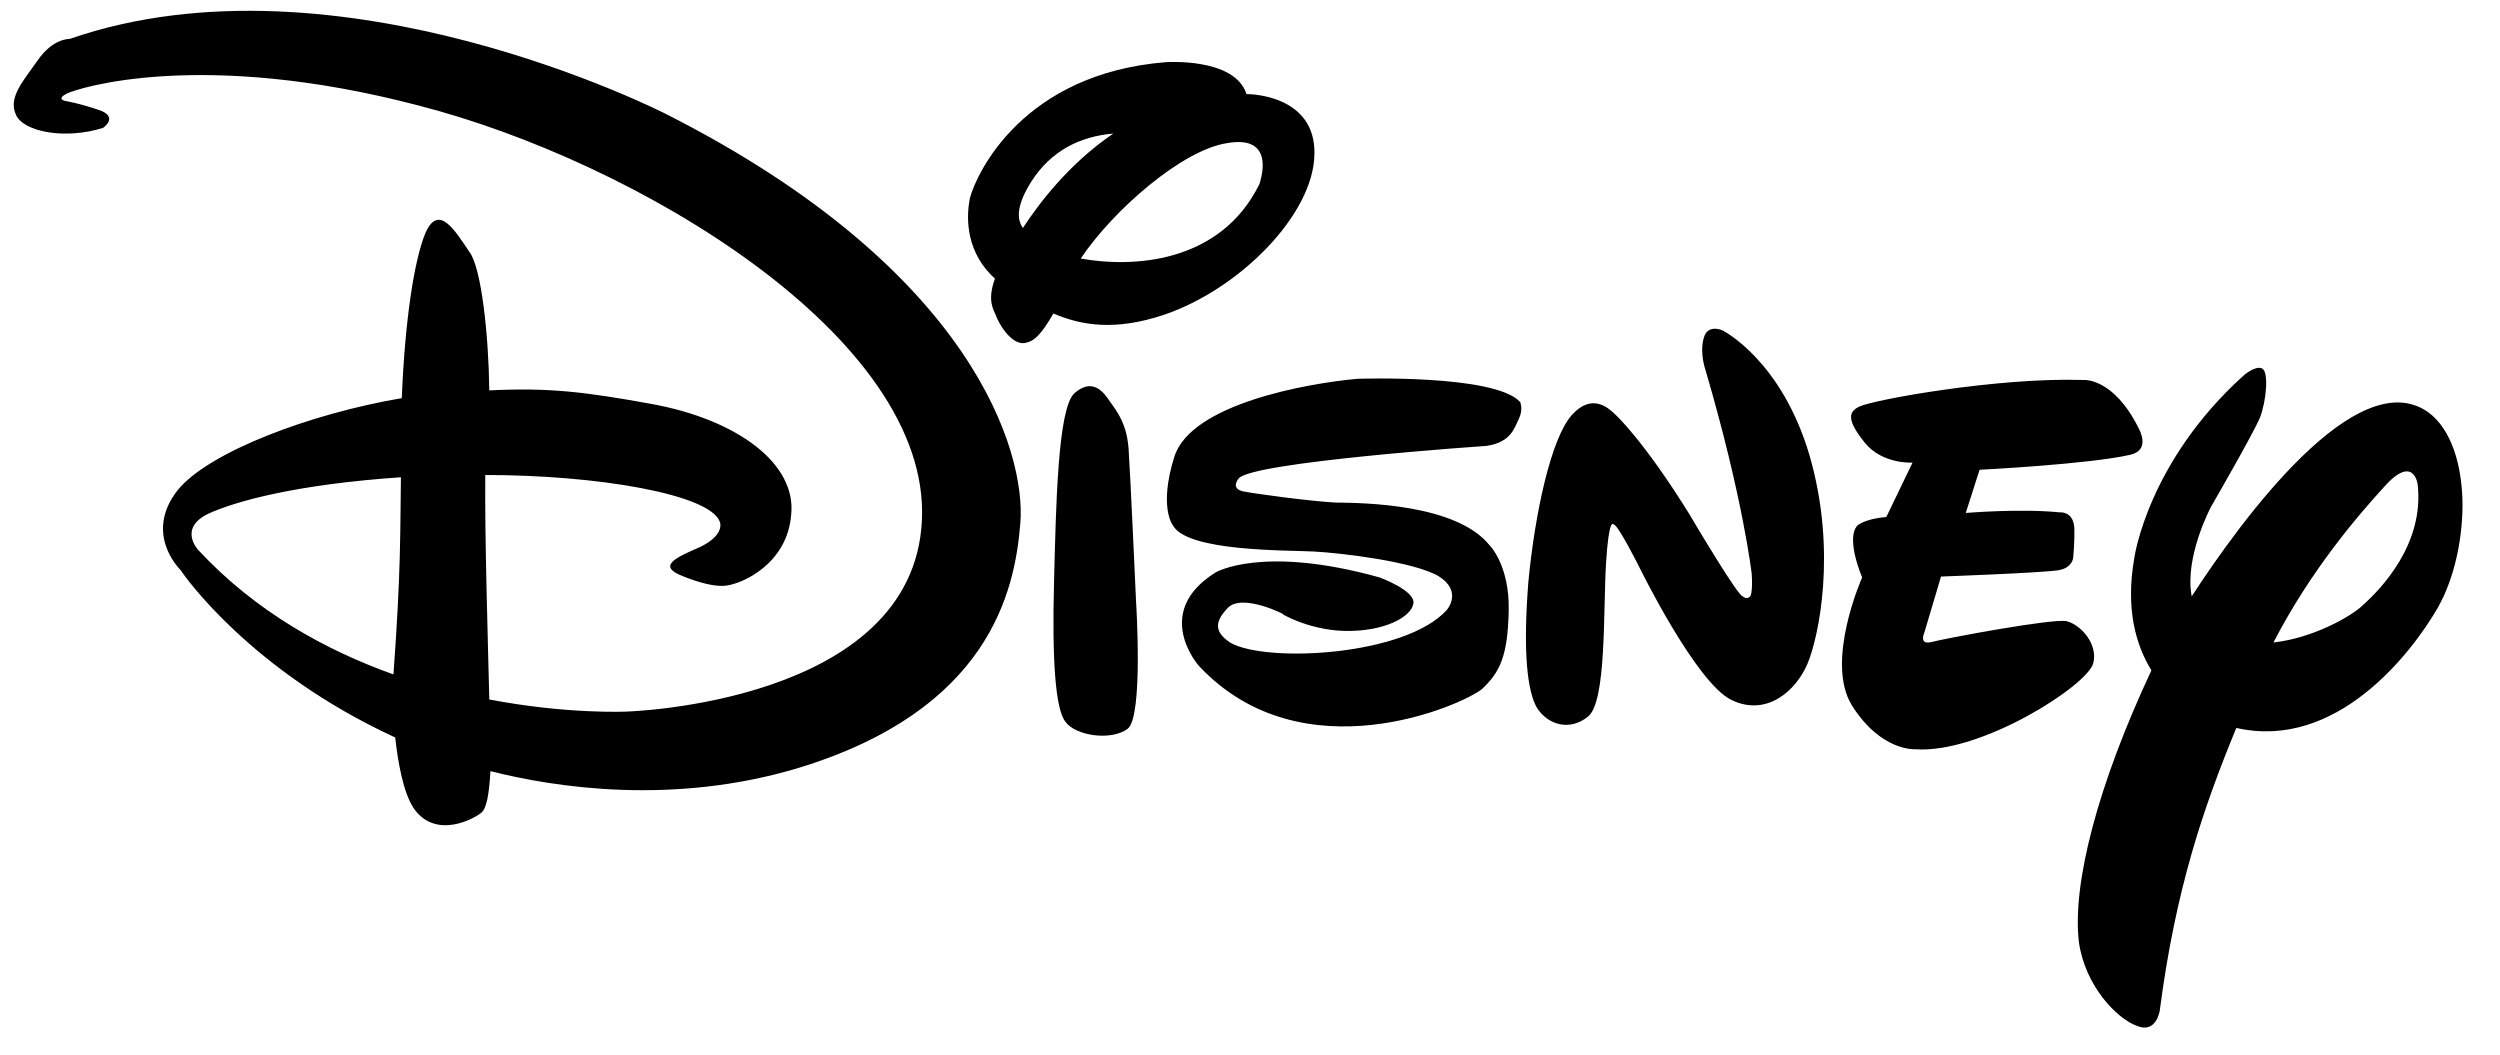 <?xml version="1.0" encoding="UTF-8"?>
<svg id="Layer_1" data-name="Layer 1" xmlns="http://www.w3.org/2000/svg" viewBox="0 0 1023.19 431.71">
  <g id="Layer_1-2" data-name="Layer 1">
    <g id="group">
      <g id="group-1">
        <g id="group-2">
          <path id="Path" d="M871.8,186.14c-16.96,3.89-61.61,6.13-61.61,6.13l-5.65,17.67s22.26-1.88,38.52-.24c0,0,5.3-.59,5.89,6.01.24,6.13-.47,12.72-.47,12.72,0,0-.35,4-6.01,4.95-6.13,1.06-48.06,2.59-48.06,2.59l-6.83,22.97s-2.47,5.3,3.18,3.77c5.3-1.41,49.24-9.66,55.01-8.48,6.13,1.53,12.96,9.66,10.95,17.2-2.36,9.19-46.18,37.22-72.91,35.22,0,0-14.02.94-25.91-18.02-11.07-18.02,4.24-52.3,4.24-52.3,0,0-6.95-16.02-1.88-21.32,0,0,3.06-2.71,11.78-3.42l10.72-22.26s-12.25.82-19.55-8.13c-6.83-8.6-7.3-12.49-2.12-14.84,5.54-2.71,56.54-12.01,91.64-10.84,0,0,12.25-1.18,22.73,20.03-.12,0,5.07,8.6-3.65,10.6ZM739.76,271.66c-4.48,10.6-16.37,21.91-31.1,14.84-14.61-7.07-37.81-54.54-37.81-54.54,0,0-8.83-17.67-10.48-17.32,0,0-1.88-3.42-3.06,15.9s.24,56.89-7.42,62.78c-7.3,5.89-16.14,3.53-20.73-3.42-4.12-6.83-5.89-23.09-3.65-51.59,2.71-28.51,9.31-58.9,17.79-68.44,8.48-9.42,15.31-2.59,17.9-.12,0,0,11.31,10.25,30.04,40.4l3.3,5.54s16.96,28.51,18.73,28.39c0,0,1.41,1.3,2.59.35,1.77-.47,1.06-9.66,1.06-9.66,0,0-3.53-30.98-18.96-83.52,0,0-2.36-6.6-.71-12.72,1.53-6.24,7.77-3.3,7.77-3.3,0,0,24.03,12.02,35.57,51.12,11.43,39.46,3.65,74.68-.82,85.28ZM621.73,171.18c-2,4-3.18,9.78-13.31,11.31,0,0-96.94,6.6-101.54,13.43,0,0-3.42,4,1.88,5.18,5.3,1.06,27.21,4,37.81,4.59,11.31.12,49.47.47,63.14,17.55,0,0,8.13,8.13,7.77,26.5-.35,18.85-3.65,25.44-10.95,32.28-7.66,6.36-73.39,35.81-115.79-9.42,0,0-19.55-21.79,6.71-38.28,0,0,18.96-11.43,67.14,2,0,0,14.61,5.3,13.9,10.6-.82,5.65-12.01,11.66-28.27,11.31-15.78-.47-27.33-8.01-25.09-6.83,2.12.82-16.96-9.19-22.85-2.36-5.89,6.24-4.48,10.13,1.3,14.02,14.72,8.36,71.62,5.42,88.58-13.43,0,0,6.71-7.66-3.53-13.9-10.25-5.89-39.58-9.42-51-10.01-10.95-.59-51.71.12-57.6-10.72,0,0-5.89-7.3.59-28.04,6.83-21.67,54.3-30.04,74.8-31.92,0,0,56.42-2,66.79,9.54-.12,0,1.3,2.71-.47,6.6ZM461.53,298.28c-6.83,5.07-21.32,2.83-25.44-2.83-4.12-5.07-5.54-25.21-4.71-56.78.82-31.92,1.53-71.5,8.36-77.74,7.3-6.36,11.78-.82,14.61,3.53,3.06,4.24,6.71,8.95,7.54,18.96.71,10.01,3.06,62.55,3.06,62.55,0,0,3.06,47.35-3.42,52.3ZM476.25,128.89c-19.91,6.6-33.57,4.36-45.12-.59-5.07,8.83-8.01,11.54-11.9,12.13-5.65.59-10.72-8.48-11.66-11.43-.94-2.24-3.65-6.01-.35-14.96-11.31-10.13-12.13-23.79-10.25-32.98,2.83-10.6,21.91-50.89,79.98-55.6,0,0,28.39-2.12,33.22,13.08h.82s27.56.12,26.97,24.62c-.35,24.62-30.63,55.25-61.72,65.73ZM422.07,74.35c-5.89,9.42-6.13,15.08-3.42,18.96,6.71-10.25,18.96-26.39,36.99-38.64-13.9,1.18-25.56,7.19-33.57,19.67ZM502.28,58.57c-18.26,2.71-46.53,27.21-59.96,47.24,20.61,3.77,57.01,2.36,73.15-30.51-.12,0,7.66-20.38-13.19-16.73ZM997.96,248.34c-10.95,19.08-41.7,58.9-82.69,49.59-13.55,32.86-24.85,65.96-31.33,115.67,0,0-1.41,9.66-9.42,6.24-7.89-2.83-21.09-16.02-23.68-34.28-2.83-24.03,7.89-64.67,29.68-111.2-6.36-10.37-10.72-25.21-6.95-46.29,0,0,5.54-39.11,44.76-74.45,0,0,4.71-4.12,7.42-2.83,3.06,1.3,1.65,14.02-.82,20.14-2.47,6.13-20.03,36.52-20.03,36.52,0,0-10.95,20.5-7.89,36.63,20.61-31.69,67.5-95.65,96.59-75.51,9.78,6.95,14.25,22.15,14.25,38.52-.12,14.49-3.53,29.8-9.89,41.23ZM989.48,198.16s-1.65-12.6-13.9,1.3c-10.6,11.66-29.68,33.69-45.12,63.49,16.14-1.77,31.69-10.6,36.4-15.08,7.66-6.83,25.44-25.21,22.62-49.71ZM417.59,214.18c-2.24,28.51-13.19,76.45-90.82,100.13-51.24,15.43-99.65,8.01-126.04,1.3-.59,10.48-1.77,14.96-3.42,16.73-2.24,2.24-18.96,11.9-28.15-1.77-4.12-6.48-6.24-18.26-7.42-28.74-59.37-27.33-86.7-66.67-87.76-68.44-1.3-1.3-14.84-15.43-1.3-32.75,12.72-15.67,54.3-31.33,91.76-37.69,1.3-32.04,5.07-56.19,9.54-67.26,5.42-12.84,12.25-1.3,18.14,7.42,4.95,6.48,7.89,34.4,8.13,56.66,24.5-1.18,38.99.59,66.32,5.54,35.57,6.48,59.37,24.62,57.25,45.23-1.53,20.26-20.14,28.62-27.21,29.21-7.42.59-18.96-4.71-18.96-4.71-7.89-3.77-.59-7.07,8.95-11.19,10.37-5.07,8.01-10.25,8.01-10.25-3.89-11.31-50.06-19.2-96-19.2-.24,25.33,1.06,67.38,1.65,91.88,32.16,6.13,56.19,4.95,56.19,4.95,0,0,117.32-3.3,120.86-78.22,3.65-75.03-116.97-147.01-206.14-169.86-89.05-23.32-139.47-7.07-143.83-4.83-4.71,2.36-.35,3.06-.35,3.06,0,0,4.83.71,13.19,3.53,8.83,2.83,2,7.42,2,7.42-15.2,4.83-32.28,1.77-35.57-5.18-3.3-6.95,2.24-13.19,8.6-22.15,6.36-9.42,13.31-9.07,13.31-9.07,110.14-38.17,244.31,30.86,244.31,30.86,125.69,63.73,147.13,138.41,144.77,167.39ZM85.17,210.29c-12.49,6.13-3.89,14.96-3.89,14.96,23.44,25.21,52.3,40.99,79.75,50.77,3.18-43.47,2.71-58.78,3.06-80.69-42.88,2.94-67.61,9.78-78.92,14.96Z"/>
        </g>
      </g>
    </g>
  </g>
</svg>